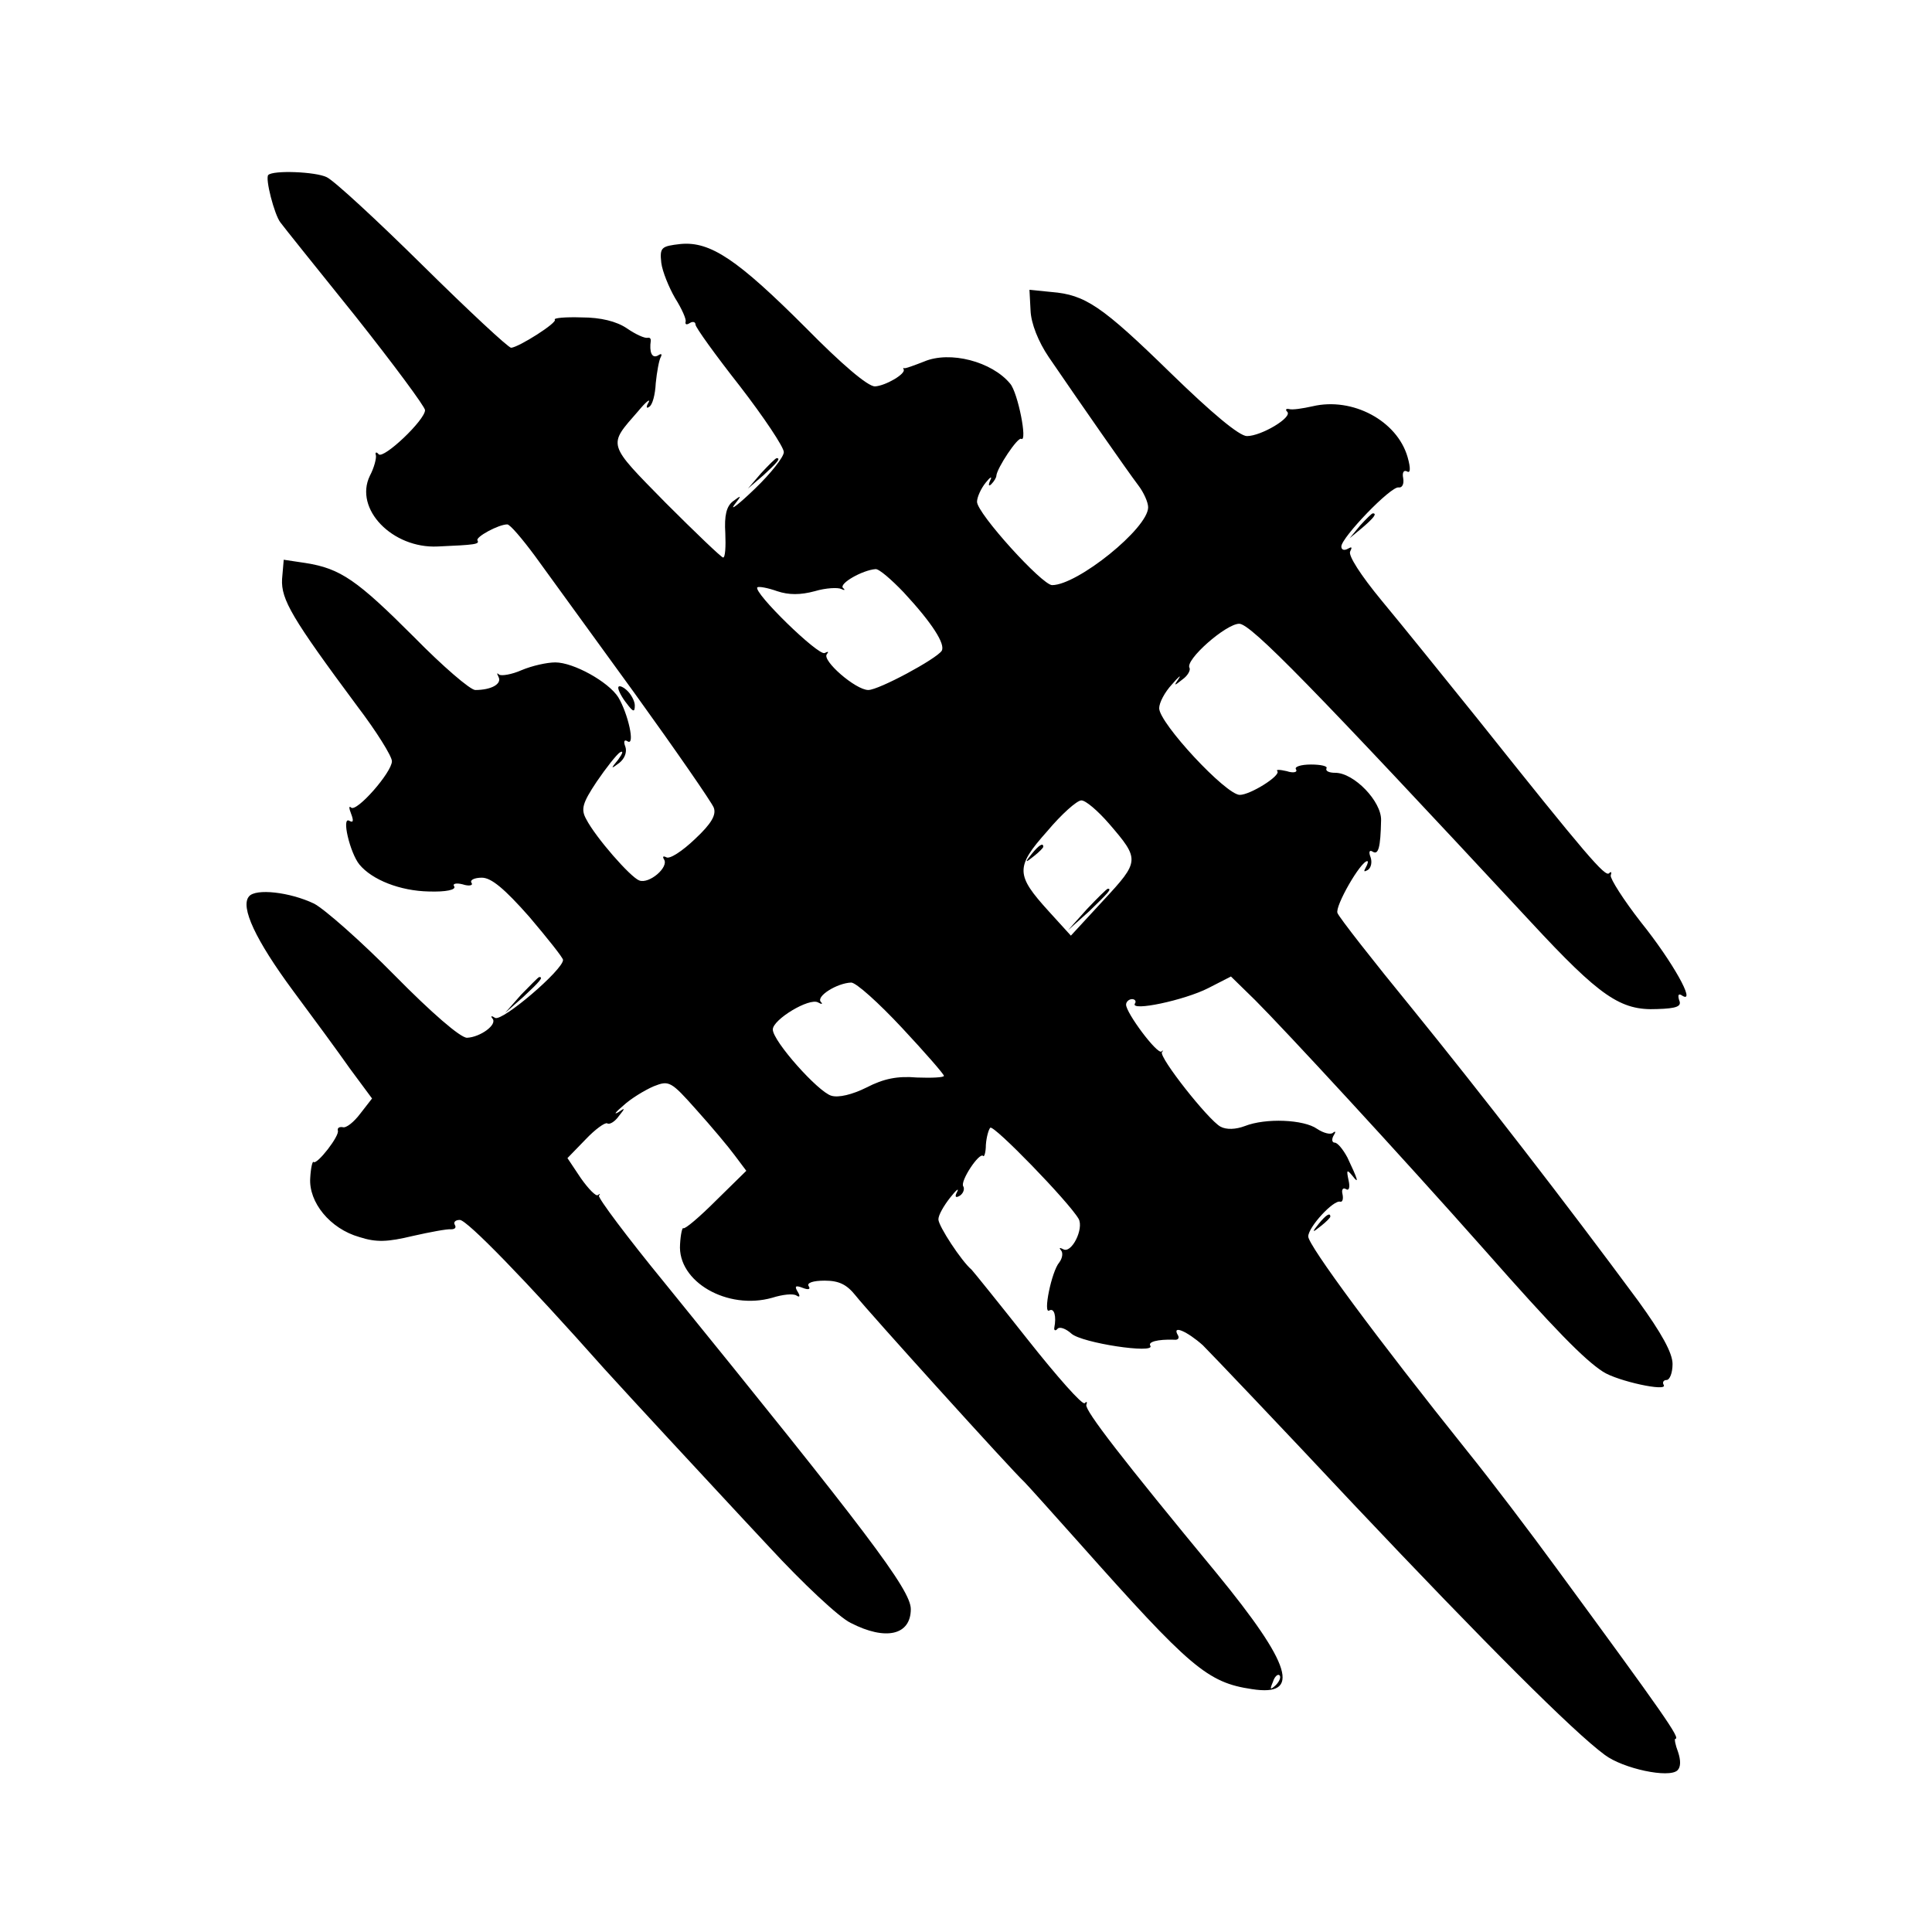 <?xml version="1.0" standalone="no"?>
<!DOCTYPE svg PUBLIC "-//W3C//DTD SVG 20010904//EN"
 "http://www.w3.org/TR/2001/REC-SVG-20010904/DTD/svg10.dtd">
<svg version="1.0" xmlns="http://www.w3.org/2000/svg"
 width="350pt" height="350pt" viewBox="0 0 350 350"
 preserveAspectRatio="xMidYMid meet">
<g transform="translate(0,350) scale(0.1,-0.1)"
fill="#000000" stroke="none">
<path d="M486 3183 c-6 -6 11 -72 22 -86 5 -7 66 -83 136 -170 69 -87 126
-164 126 -170 0 -18 -75 -89 -84 -80 -4 5 -7 4 -5 -2 1 -5 -3 -22 -11 -37 -29
-60 41 -132 123 -128 68 3 76 4 72 11 -4 6 38 29 54 29 5 0 27 -26 50 -57 23
-32 104 -143 180 -248 75 -104 140 -198 144 -208 5 -13 -4 -29 -34 -57 -23
-22 -46 -37 -52 -33 -6 3 -7 1 -4 -4 9 -14 -27 -45 -45 -38 -16 6 -79 78 -96
111 -10 18 -7 29 19 68 17 25 36 49 42 53 7 4 5 -2 -3 -13 -14 -17 -14 -18 2
-6 10 8 14 20 11 29 -4 10 -2 14 4 10 14 -9 1 50 -17 80 -18 28 -81 63 -114
63 -15 0 -42 -6 -61 -14 -18 -8 -37 -11 -41 -8 -4 4 -4 2 -1 -4 7 -13 -13 -24
-42 -24 -9 0 -59 43 -111 96 -103 103 -133 124 -196 134 l-40 6 -3 -35 c-2
-37 18 -71 136 -230 35 -46 63 -91 63 -100 0 -20 -64 -93 -74 -84 -4 4 -4 -1
0 -11 5 -13 4 -17 -3 -13 -15 9 1 -58 18 -79 23 -28 74 -48 126 -49 31 -1 49
3 46 9 -4 5 3 7 15 4 12 -4 20 -2 16 3 -3 5 6 9 19 9 17 0 41 -20 86 -71 33
-39 61 -74 61 -78 0 -18 -110 -112 -123 -105 -6 4 -9 4 -5 -1 10 -11 -22 -34
-46 -35 -12 0 -64 45 -131 113 -61 62 -127 120 -146 130 -44 21 -106 28 -118
13 -16 -19 12 -79 80 -171 35 -47 82 -111 103 -141 l40 -54 -21 -27 c-12 -16
-26 -27 -32 -25 -6 1 -10 -1 -9 -6 4 -9 -38 -63 -44 -57 -2 2 -5 -11 -6 -29
-3 -44 36 -92 89 -107 31 -10 51 -9 97 2 31 7 63 13 69 12 7 0 10 3 7 8 -3 5
1 9 9 9 13 0 119 -109 262 -270 22 -24 74 -81 115 -125 41 -44 124 -134 184
-198 60 -65 126 -127 147 -137 64 -33 109 -22 109 25 0 35 -80 140 -446 591
-68 83 -121 154 -119 158 3 3 2 4 -2 1 -3 -3 -17 11 -31 31 l-24 36 33 34 c17
18 35 31 39 29 4 -3 14 3 21 13 12 15 12 16 -1 7 -9 -5 -5 0 9 12 14 13 39 28
55 35 28 11 31 10 78 -43 27 -30 58 -67 69 -82 l21 -28 -55 -54 c-30 -30 -56
-52 -59 -50 -2 2 -5 -11 -6 -29 -5 -68 86 -120 167 -97 19 6 38 8 44 4 6 -4 7
-1 2 7 -6 10 -4 12 9 7 10 -4 15 -3 11 3 -4 6 8 10 29 10 26 0 40 -7 56 -27
21 -27 284 -318 306 -338 5 -5 50 -55 99 -110 201 -226 232 -253 313 -265 90
-14 72 44 -64 210 -171 207 -239 295 -236 305 2 5 1 7 -3 3 -4 -4 -50 48 -103
115 -53 67 -99 124 -102 127 -18 15 -60 79 -60 91 0 8 10 25 21 39 11 14 17
19 13 11 -5 -9 -3 -12 5 -7 6 4 9 12 6 17 -6 9 29 62 36 55 2 -3 5 7 5 20 1
14 5 28 8 31 6 6 142 -134 160 -165 10 -18 -13 -64 -28 -55 -6 3 -8 3 -4 -2 4
-4 3 -14 -3 -22 -14 -16 -30 -95 -18 -87 9 5 13 -11 9 -31 -1 -5 2 -7 6 -2 4
4 15 0 25 -9 19 -17 152 -37 143 -22 -5 7 13 12 43 11 7 -1 10 3 7 8 -12 20
17 7 45 -18 16 -16 139 -145 273 -288 240 -254 398 -412 455 -454 33 -25 117
-43 132 -28 6 6 6 18 1 33 -5 13 -7 24 -5 24 10 0 -20 43 -216 310 -46 63
-118 158 -160 210 -165 206 -289 374 -289 390 0 17 46 67 58 63 4 -1 6 5 4 14
-2 8 1 12 6 9 6 -4 8 3 5 16 -4 19 -3 20 7 8 13 -17 10 -7 -9 33 -8 15 -18 27
-23 27 -5 0 -6 6 -2 13 4 6 4 9 -1 5 -4 -4 -17 -1 -29 7 -24 17 -93 20 -131 5
-16 -6 -33 -7 -44 -1 -22 12 -112 126 -106 135 3 3 2 4 -1 1 -8 -5 -64 70 -64
85 0 5 5 10 11 10 5 0 8 -4 5 -8 -9 -15 90 6 133 28 l41 21 44 -43 c53 -53
261 -278 416 -453 126 -143 180 -198 214 -220 26 -17 118 -37 110 -24 -3 5 0
9 5 9 6 0 11 13 11 29 0 20 -20 56 -62 114 -133 180 -284 375 -409 529 -72 88
-133 166 -136 174 -5 12 42 94 54 94 2 0 1 -5 -3 -12 -4 -7 -3 -8 4 -4 6 4 8
14 5 23 -4 10 -2 14 4 10 10 -6 14 7 15 57 1 34 -49 86 -83 86 -11 0 -18 3
-16 8 3 4 -10 7 -28 7 -18 0 -31 -4 -27 -9 3 -5 -5 -7 -17 -3 -13 3 -20 3 -17
0 7 -8 -49 -43 -68 -43 -25 0 -146 130 -146 157 0 10 10 29 23 43 12 14 18 19
12 10 -9 -13 -8 -13 7 -1 10 7 15 17 13 21 -9 14 66 80 90 80 21 0 133 -115
528 -540 126 -136 163 -161 229 -158 36 1 45 5 40 16 -3 10 -1 13 6 8 25 -15
-18 62 -75 133 -32 41 -56 79 -55 85 2 6 1 8 -3 4 -7 -7 -40 31 -236 277 -62
77 -141 175 -176 217 -38 46 -61 82 -57 89 4 8 3 9 -4 5 -7 -4 -12 -2 -12 4 0
16 90 110 104 107 6 -1 10 6 8 17 -2 10 1 15 7 12 6 -4 7 5 1 26 -19 66 -100
109 -172 92 -18 -4 -37 -7 -43 -5 -5 1 -7 -1 -3 -5 10 -10 -47 -44 -73 -44
-14 0 -64 42 -138 114 -125 122 -155 142 -216 147 l-40 4 2 -38 c1 -23 14 -56
33 -84 56 -82 143 -207 162 -232 10 -13 18 -31 18 -40 0 -38 -128 -141 -174
-141 -18 0 -136 130 -136 151 0 8 7 24 16 35 8 10 12 12 8 4 -4 -9 -3 -12 2
-7 5 5 9 12 9 15 1 14 39 71 45 67 12 -7 -6 84 -20 100 -33 40 -109 60 -156
40 -18 -7 -34 -13 -36 -12 -2 1 -2 0 -1 -2 5 -8 -33 -30 -52 -31 -13 0 -60 40
-125 106 -124 124 -173 157 -227 152 -35 -4 -38 -6 -35 -34 2 -16 14 -45 25
-64 12 -19 21 -39 19 -43 -1 -5 2 -6 8 -2 5 3 10 2 10 -3 0 -5 36 -55 80 -111
44 -57 80 -111 80 -120 0 -9 -24 -39 -52 -66 -29 -28 -46 -41 -38 -30 14 18
14 19 -2 7 -12 -9 -16 -26 -14 -58 1 -24 0 -44 -4 -44 -3 0 -50 45 -104 99
-107 109 -105 103 -50 166 14 17 23 24 19 16 -5 -8 -4 -12 1 -8 6 3 11 22 12
43 2 20 6 42 9 47 3 6 1 7 -5 3 -11 -6 -16 6 -13 27 0 4 -2 6 -6 5 -5 -1 -21
6 -37 17 -19 13 -48 20 -82 20 -30 1 -51 -1 -49 -4 6 -5 -65 -50 -79 -51 -5 0
-77 67 -160 149 -83 82 -161 154 -174 160 -20 10 -97 13 -106 4z m1151 -756
c52 -56 76 -94 69 -106 -10 -15 -114 -71 -133 -71 -23 0 -85 54 -75 65 4 5 2
5 -4 2 -11 -6 -130 110 -122 119 3 2 19 -1 36 -7 21 -7 42 -7 68 0 20 6 42 7
48 4 6 -3 8 -2 3 2 -7 8 35 32 59 34 6 1 29 -19 51 -42z m372 -419 c56 -65 56
-68 -10 -139 l-59 -64 -40 44 c-60 66 -61 80 -3 145 26 31 54 56 62 56 8 0 30
-19 50 -42z m-375 -370 c42 -45 76 -84 76 -87 0 -3 -22 -4 -49 -3 -35 3 -60
-2 -91 -18 -26 -13 -51 -19 -64 -15 -24 7 -106 99 -106 120 0 18 66 58 82 49
7 -4 9 -3 5 1 -9 10 29 34 55 35 9 0 50 -37 92 -82z m677 -1191 c-10 -9 -11
-8 -5 6 3 10 9 15 12 12 3 -3 0 -11 -7 -18z"/>
<path d="M1869 1953 c-13 -16 -12 -17 4 -4 9 7 17 15 17 17 0 8 -8 3 -21 -13z"/>
<path d="M1969 1853 l-34 -38 38 34 c34 33 42 41 34 41 -2 0 -19 -17 -38 -37z"/>
<path d="M1379 2643 l-24 -28 28 24 c25 23 32 31 24 31 -2 0 -14 -12 -28 -27z"/>
<path d="M2464 2548 l-19 -23 23 19 c21 18 27 26 19 26 -2 0 -12 -10 -23 -22z"/>
<path d="M1120 2254 c0 -5 7 -18 15 -28 12 -16 15 -17 15 -4 0 8 -7 21 -15 28
-8 7 -15 9 -15 4z"/>
<path d="M944 1698 l-29 -33 33 29 c30 28 37 36 29 36 -2 0 -16 -15 -33 -32z"/>
<path d="M2389 1283 c-13 -16 -12 -17 4 -4 9 7 17 15 17 17 0 8 -8 3 -21 -13z"/>
</g>
</svg>
